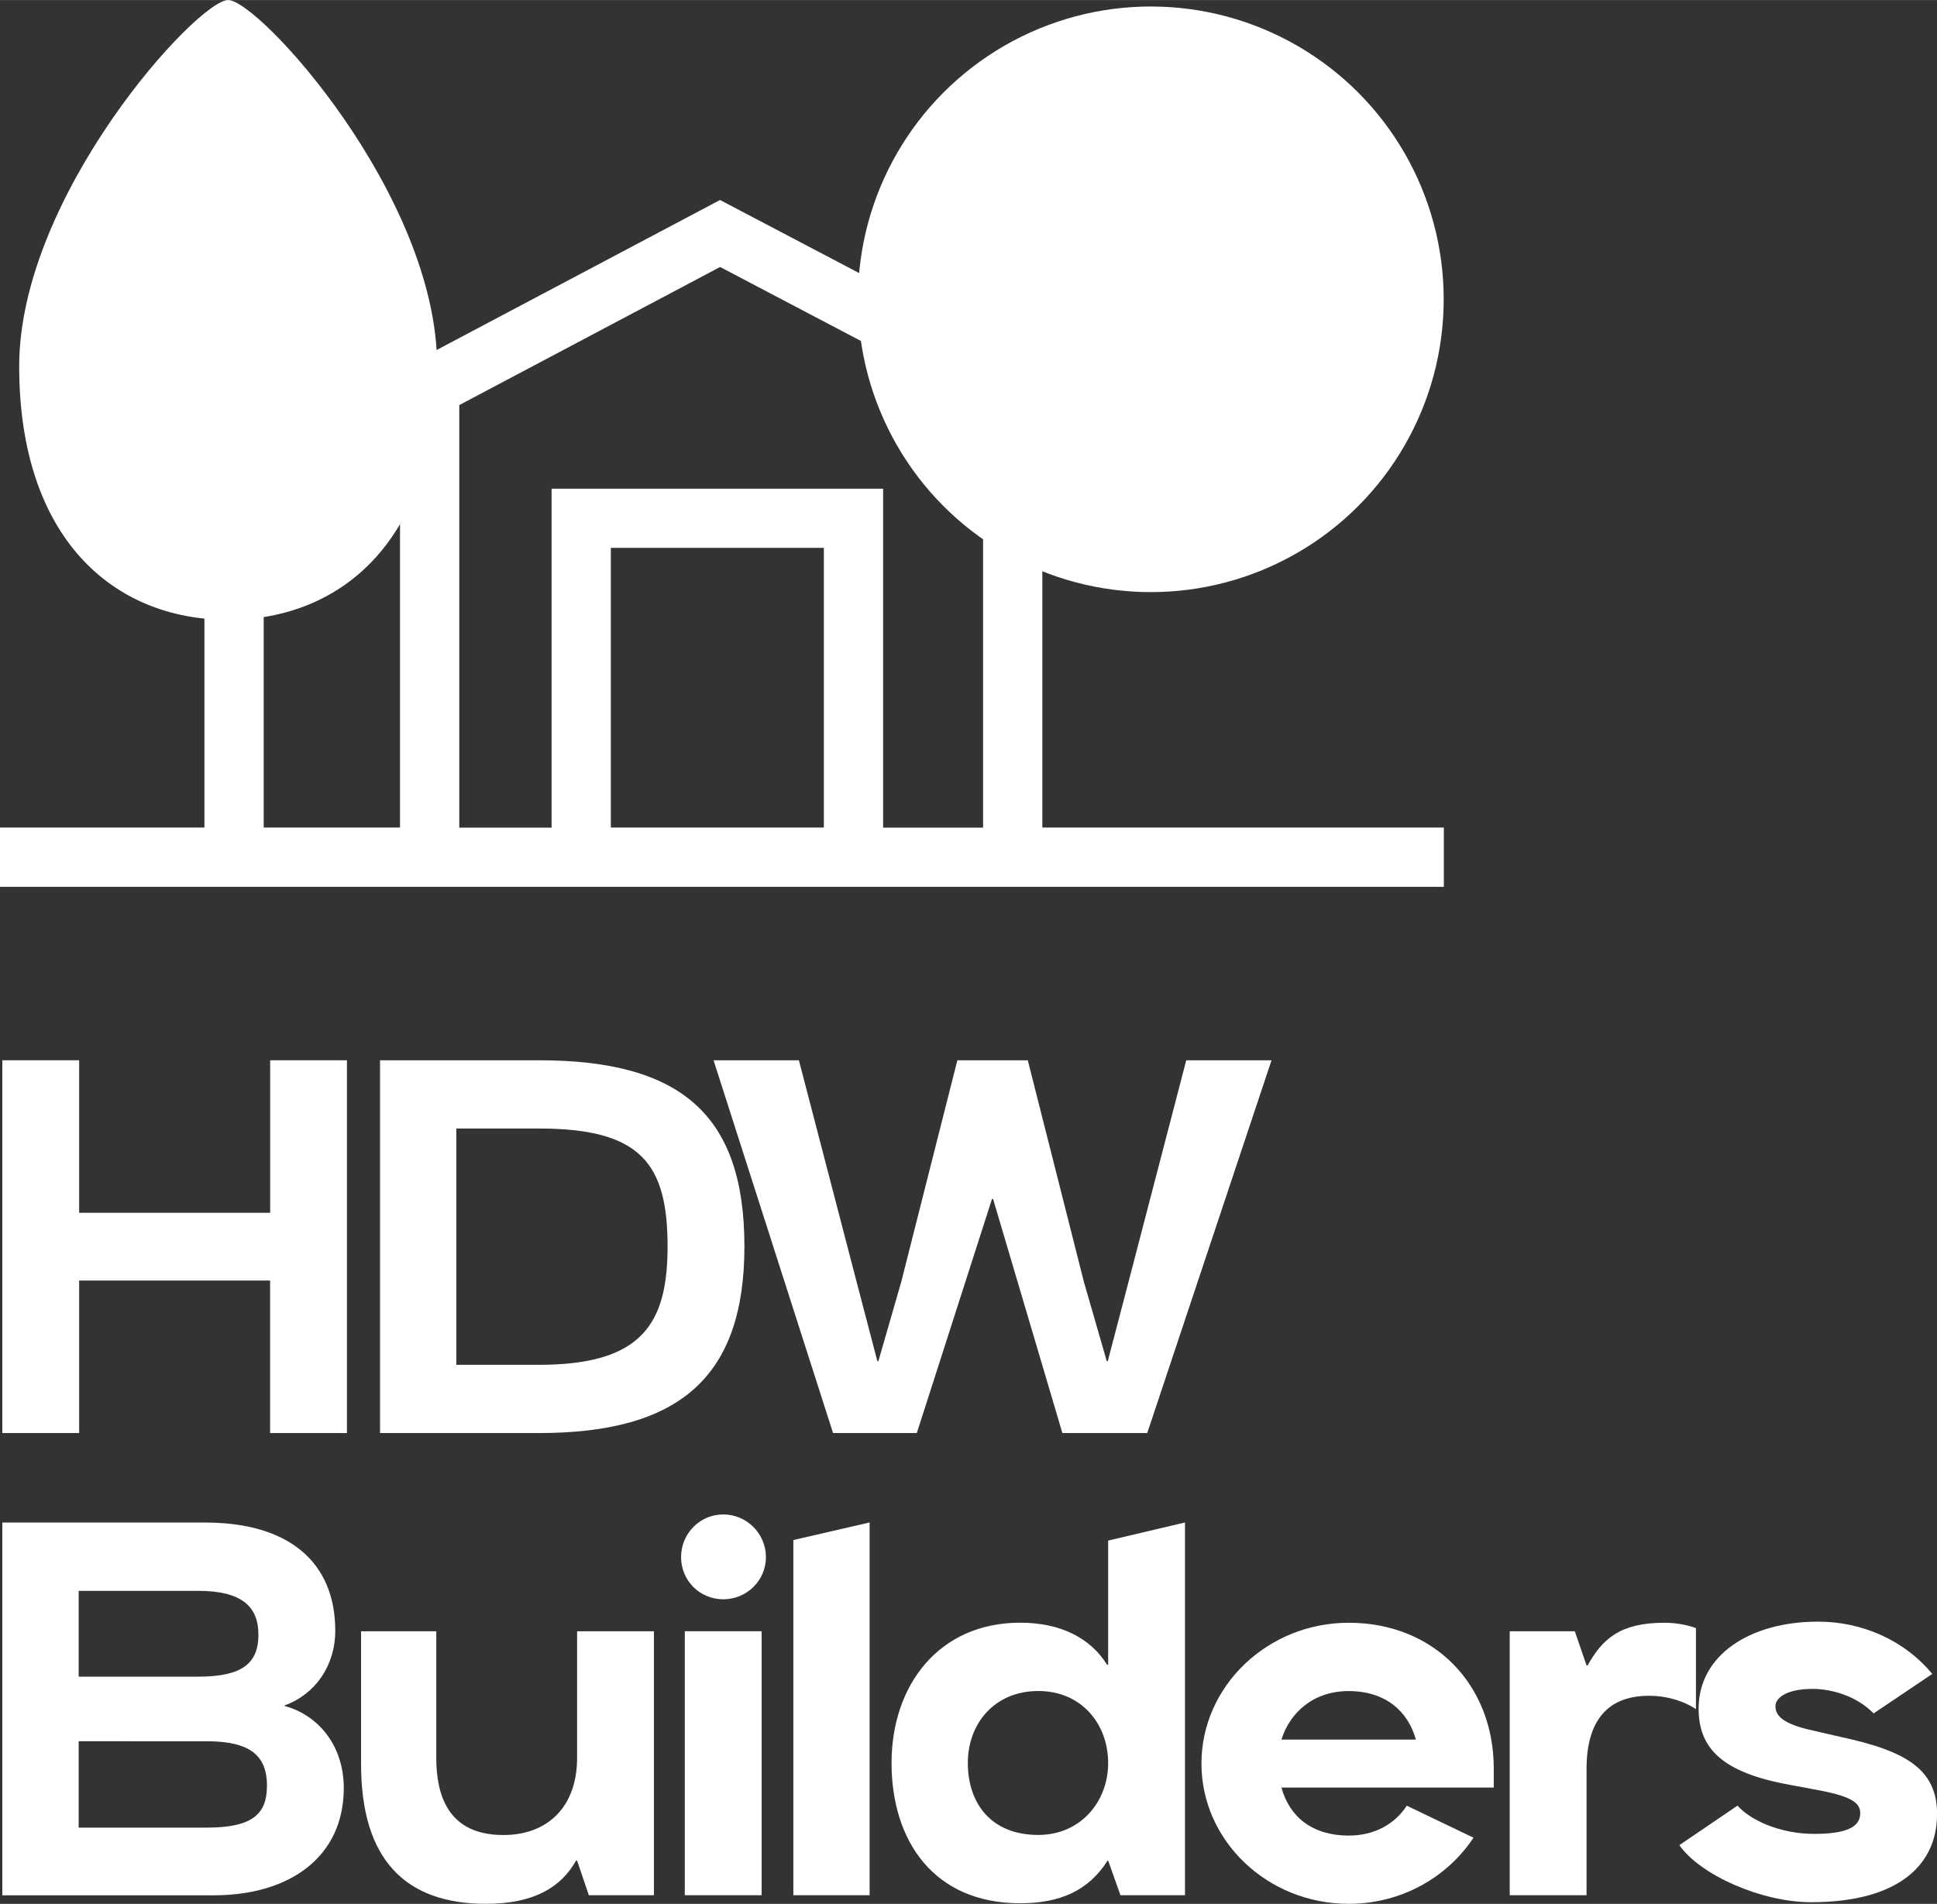 <svg xmlns="http://www.w3.org/2000/svg" id="a" width="97.2mm" height="95.56mm" viewBox="0 0 275.53 270.87"><rect x="0" y="0" width="275.53" height="270.87" fill="#333333" stroke="none"/><path d="m62.18,52.11c0,24.35-13.31,36.07-29.73,36.07S2.73,76.46,2.73,52.11,28.09,0,32.45,0s29.73,27.76,29.73,52.11Z" fill="#fff" stroke-width="0"></path><path d="m49.35,150.85v53.04h-10.93v-21.7H11.26v21.7H.33v-53.04h10.93v21.7h27.17v-21.7h10.93Z" fill="#fff" stroke-width="0"></path><path d="m76.67,150.85c20.26,0,29.22,7.82,29.22,26.48s-9.33,26.56-29.22,26.56h-22.61v-53.04h22.61Zm18.29,26.48c0-11.84-3.87-16.77-18.29-16.77h-11.76v33.62h11.76c14.65,0,18.29-5.84,18.29-16.85Z" fill="#fff" stroke-width="0"></path><path d="m180.87,150.85l-17.68,53.04h-12.07l-9.86-33.31h-.15l-10.7,33.31h-11.91l-17-53.04h12.14l8.2,31.49,2.96,11.31h.15l3.26-11.31,7.97-31.49h10.02l7.97,31.49,3.26,11.31h.15l2.96-11.31,8.2-31.49h12.14Z" fill="#fff" stroke-width="0"></path><path d="m40.48,242.72c4.55,1.21,8.42,5.39,8.42,11.69,0,9.71-7.59,15.25-18.52,15.25H.33v-53.04h28.84c11.91,0,18.52,5.62,18.52,15.4,0,4.93-2.81,9.03-7.21,10.62v.08Zm-29.29-4.17h17c6.37,0,8.57-1.97,8.57-5.99s-2.43-6.22-8.57-6.22H11.19v12.22Zm26.79,15.56c0-4.25-2.28-6.37-8.57-6.37H11.19v12.29h18.21c6.45,0,8.57-1.9,8.57-5.92Z" fill="#fff" stroke-width="0"></path><path d="m51.36,250.99v-18.9h10.7v17.99c0,6.98,2.88,11,9.56,11,6.15,0,10.47-3.87,10.47-11v-17.99h10.93v37.56h-9.26l-1.67-4.93h-.15c-2.12,3.79-5.99,6.15-12.82,6.15-11.53,0-17.76-6.37-17.76-19.88Z" fill="#fff" stroke-width="0"></path><path d="m96.88,221.54c0-3.34,2.66-6.07,6-6.07s6.07,2.73,6.07,6.07-2.73,6-6.07,6-6-2.66-6-6Zm.53,10.55h10.93v37.56h-10.93v-37.56Z" fill="#fff" stroke-width="0"></path><path d="m123.7,216.61v53.04h-10.85v-50.54l10.85-2.5Z" fill="#fff" stroke-width="0"></path><path d="m157.48,236.87h.15v-17.68l10.93-2.58v53.04h-9.18l-1.75-4.93h-.08c-2.73,4.32-6.83,6.07-12.44,6.07-12.29,0-18.29-8.88-18.29-19.96s6.75-19.96,18.29-19.96c5.77,0,10.02,2.2,12.37,5.99Zm.15,13.96c0-5.46-3.72-10.24-9.94-10.24s-10.02,4.63-10.02,10.24,3.19,10.24,10.02,10.24c6,0,9.94-4.71,9.94-10.24Z" fill="#fff" stroke-width="0"></path><path d="m212.48,254.33h-30.2c1.14,4.17,4.4,6.83,9.56,6.83,3.64,0,6.53-1.59,8.27-4.25l9.49,4.55c-3.72,5.62-10.24,9.41-17.76,9.41-11.53,0-20.94-8.95-20.94-19.96s9.41-20.03,20.94-20.03c12.22,0,20.64,8.88,20.64,20.72v2.73Zm-11.08-6.83c-1.06-3.87-4.17-6.9-9.56-6.9-5.01,0-8.35,3.04-9.56,6.9h19.12Z" fill="#fff" stroke-width="0"></path><path d="m241.24,243.17c-1.59-1.06-3.95-1.9-6.68-1.9-5.77,0-8.88,3.41-8.88,10.4v17.98h-10.93v-37.56h9.26l1.67,4.86h.15c2.12-3.79,4.63-6.07,10.93-6.07,1.67,0,3.19.3,4.48.76v11.53Z" fill="#fff" stroke-width="0"></path><path d="m275.53,258.2c0,6.75-5.01,12.44-17.91,12.44-7.06,0-15.78-3.87-18.74-8.12l8.27-5.62c1.82,2.05,6,4.02,10.93,4.02,5.46,0,6.53-1.44,6.53-2.96s-1.37-2.43-6.37-3.34l-3.64-.68c-9.71-1.75-12.98-5.24-12.98-10.85,0-7.59,7.28-12.37,17-12.37,6.07,0,12.14,2.5,16.24,7.44l-8.35,5.62c-2.5-2.58-6.15-3.49-8.65-3.49-4.02,0-5.31,1.44-5.31,2.43,0,1.29.83,2.51,5.31,3.49l3.95.91c9.56,2.05,13.74,4.71,13.74,11.08Z" fill="#fff" stroke-width="0"></path><circle cx="163.7" cy="42.58" r="41.66" fill="#fff" stroke-width="0"></circle><path d="m182.42,117.74h-34.15V52.54l-45.85-24.09-45.52,24.1v65.19h-19.39v-57.17l-8.43,4.78v52.39H0v8.43h205.38v-8.43h-22.96Zm-117.09-60.11l37.1-19.65,37.41,19.66v60.11h-14.22v-48.23h-47.16v48.23h-13.13v-60.11Zm51.86,60.11h-30.3v-39.8h30.3v39.8Z" fill="#fff" stroke-width="0"></path></svg>